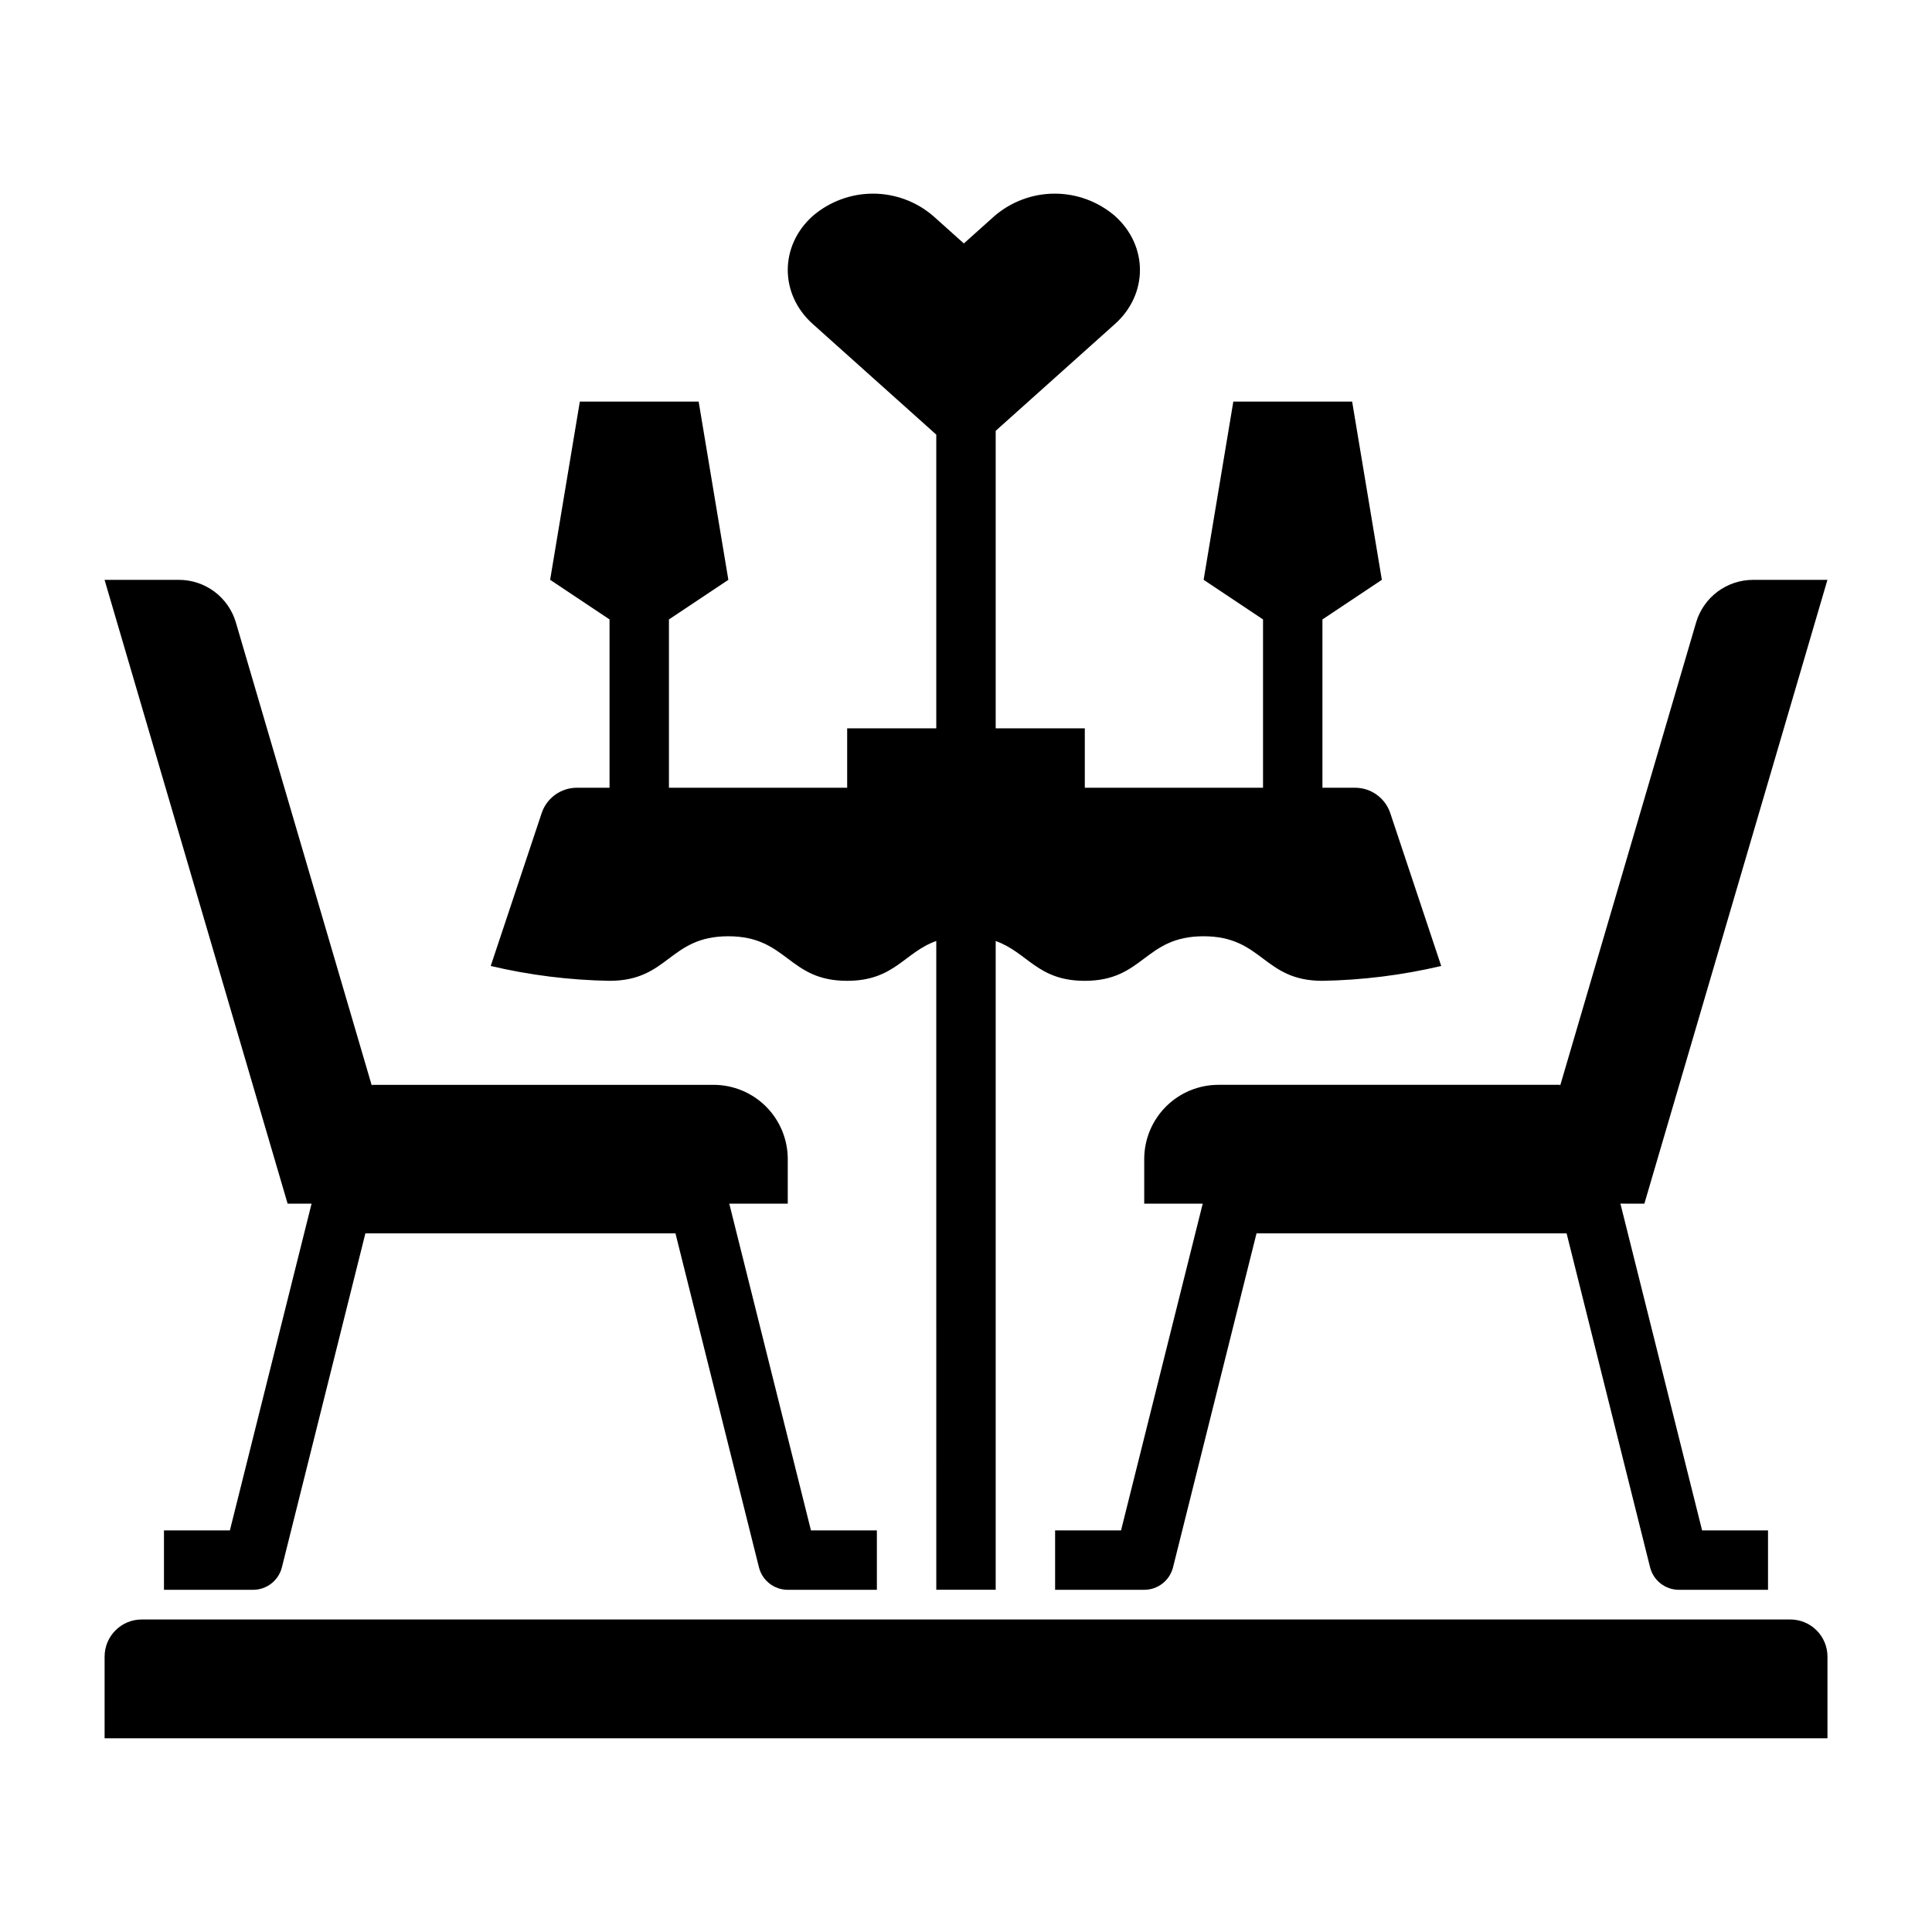 <?xml version="1.0" encoding="UTF-8"?>
<!-- Uploaded to: SVG Repo, www.svgrepo.com, Generator: SVG Repo Mixer Tools -->
<svg fill="#000000" width="800px" height="800px" version="1.1" viewBox="144 144 512 512" xmlns="http://www.w3.org/2000/svg">
 <g>
  <path d="m466.91 431.49c-5.219 0-10.227 2.07-13.914 5.762-3.691 3.691-5.766 8.695-5.766 13.918v11.809h15.504l-21.648 86.594-17.473-0.004v15.742h23.617v0.004c3.613 0 6.762-2.461 7.637-5.965l22.125-88.5h82.172l22.125 88.5c0.879 3.504 4.027 5.965 7.637 5.965h23.617v-15.746h-17.469l-21.648-86.594 6.352 0.004 48.512-165.31h-19.703c-3.402 0-6.715 1.102-9.438 3.141-2.723 2.039-4.711 4.91-5.668 8.172l-36.043 122.8v-0.293z"/>
  <path d="m226.57 462.98-21.648 86.594-17.469-0.004v15.742l23.617 0.004c3.613 0 6.762-2.461 7.637-5.965l22.125-88.5h82.172l22.125 88.5c0.875 3.504 4.023 5.965 7.637 5.965h23.617v-15.746h-17.469l-21.648-86.594 15.5 0.004v-11.809c0-5.223-2.074-10.227-5.762-13.918-3.691-3.691-8.699-5.762-13.918-5.762h-90.527v0.297l-36.043-122.81c-0.957-3.262-2.945-6.133-5.668-8.172-2.723-2.039-6.035-3.141-9.438-3.141h-19.699l48.512 165.31z"/>
  <path d="m337.01 392.12c15.742 0 15.742 11.809 31.488 11.809 12.57 0 15.105-7.527 23.625-10.562l0.004 171.94h15.742v-171.93c8.504 3.039 11.047 10.551 23.605 10.551 15.742 0 15.742-11.809 31.488-11.809 15.742 0 15.742 11.809 31.488 11.809 10.605-0.188 21.16-1.504 31.488-3.934l-13.5-40.504c-1.34-4.016-5.094-6.727-9.328-6.731h-8.652v-44.605l15.746-10.496-7.871-47.23-31.488-0.004-7.871 47.23 15.742 10.496v44.609h-47.23v-15.742h-23.617v-78.844l31.617-28.32c8.816-7.898 8.816-20.707 0-28.605v-0.004c-4.445-3.82-10.109-5.926-15.969-5.926s-11.527 2.106-15.969 5.926l-8.117 7.273-8.117-7.273h-0.004c-4.441-3.82-10.105-5.926-15.965-5.926s-11.527 2.106-15.969 5.926c-8.816 7.898-8.816 20.707 0 28.605l32.746 29.332v77.836h-23.613v15.742h-47.234v-44.605l15.746-10.496-7.871-47.23-31.488-0.004-7.871 47.23 15.742 10.496v44.609h-8.652c-4.234 0-7.996 2.711-9.336 6.731l-13.5 40.504c10.324 2.43 20.883 3.75 31.488 3.934 15.734 0 15.734-11.809 31.477-11.809z"/>
  <path d="m618.45 573.18h-436.89c-5.434 0-9.84 4.406-9.84 9.84v21.648h456.58v-21.648c0-2.609-1.039-5.113-2.883-6.957-1.848-1.848-4.348-2.883-6.961-2.883z"/>
 </g>
</svg>